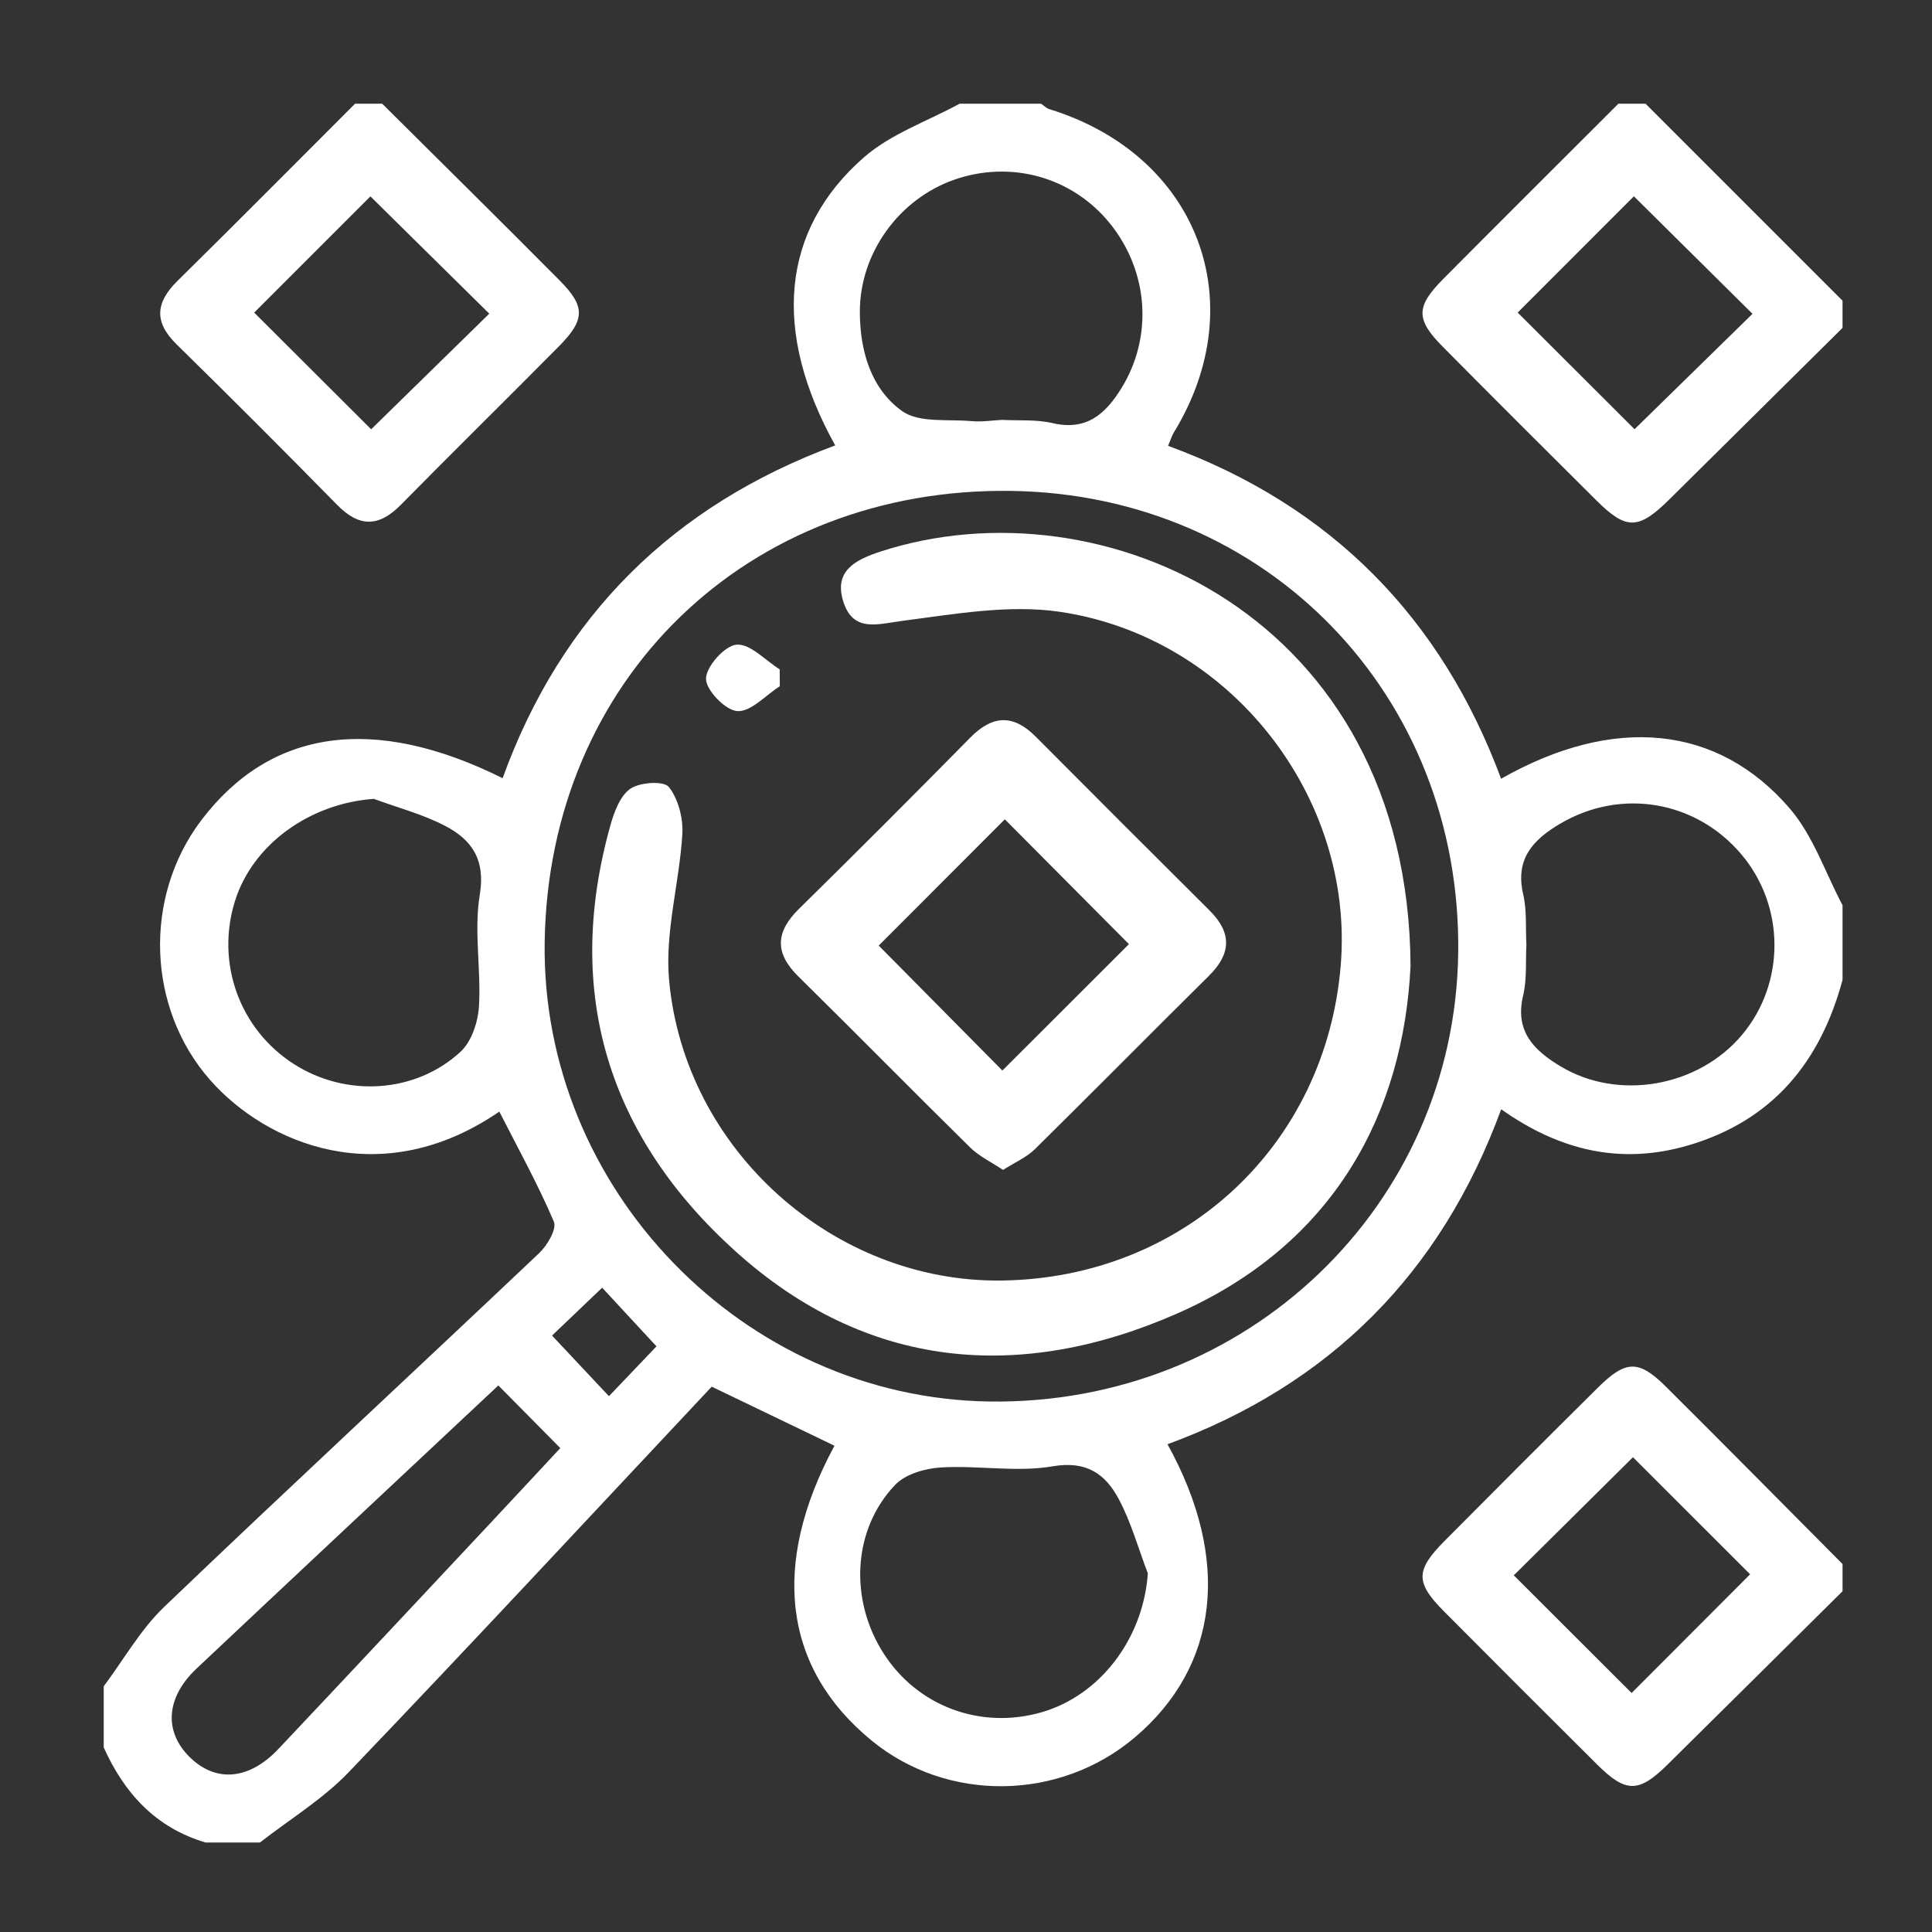 <?xml version="1.0" encoding="utf-8"?>
<!-- Generator: Adobe Illustrator 16.0.0, SVG Export Plug-In . SVG Version: 6.00 Build 0)  -->
<!DOCTYPE svg PUBLIC "-//W3C//DTD SVG 1.1//EN" "http://www.w3.org/Graphics/SVG/1.1/DTD/svg11.dtd">
<svg version="1.1" id="Layer_1" xmlns="http://www.w3.org/2000/svg" xmlns:xlink="http://www.w3.org/1999/xlink" x="0px" y="0px"
	 width="400px" height="400px" viewBox="0 0 400 400" enable-background="new 0 0 400 400" xml:space="preserve">
<rect x="0" y="0" width="400" height="400" fill="#333333" stroke="none"/>
<g>
	<g>
		<path fill-rule="evenodd" clip-rule="evenodd" fill="#FFFFFF" d="M381.477,187.413c0,5.157,0,10.313,0,15.469
			c-4.581,16.986-14.441,29.061-31.775,34.208c-13.995,4.156-26.746,1.189-38.895-7.432c-12.489,34.066-35.569,57.036-69.086,69.359
			c13.238,23.93,10.66,45.951-6.791,60.714c-15.596,13.191-38.751,13.479-54.423,0.674c-18.346-14.989-21.027-36.461-7.74-61.08
			c-8.368-4.027-16.742-8.058-25.414-12.231c-25.021,26.653-49.879,53.431-75.148,79.814c-5.358,5.594-12.218,9.749-18.385,14.568
			c-3.75,0-7.5,0-11.25,0c-10.308-3.053-16.819-10.172-21.094-19.688c0-4.22,0-8.438,0-12.657
			c4.135-5.52,7.603-11.735,12.518-16.441c25.706-24.603,51.813-48.782,77.645-73.255c1.675-1.586,3.678-4.995,3.039-6.492
			c-3.319-7.783-7.446-15.22-11.299-22.794c-24.553,16.849-48.282,6.575-59.823-6.485c-13.136-14.866-13.948-37.92-1.875-53.841
			c14.344-18.916,35.736-21.96,62.383-8.707c12.174-33.658,35.377-56.504,68.855-68.897c-13.08-23.551-11.269-44.547,5.908-59.61
			c5.578-4.891,13.167-7.487,19.836-11.133c5.625,0,11.25,0,16.875,0c0.565,0.38,1.081,0.925,1.705,1.118
			c30.614,9.438,42.337,39.792,25.823,66.888c-0.455,0.748-0.709,1.618-1.226,2.823c33.763,12.371,56.555,35.586,68.946,68.926
			c23.314-13.24,44.854-11.21,59.795,6.193C375.415,173.056,377.91,180.694,381.477,187.413z M301.908,197.254
			c0.683-53.251-39.478-94.798-92.423-95.615c-54.666-0.845-95.907,38.983-96.716,93.403c-0.759,51.064,41.147,94.376,92.04,95.125
			C258.098,290.951,301.236,249.673,301.908,197.254z M207.44,86.933c3.501,0.188,7.118-0.121,10.479,0.667
			c7.025,1.649,10.968-1.889,14.273-7.252c6.546-10.626,5.642-24.127-2.383-34.074c-7.746-9.601-20.495-13.184-32.254-9.064
			c-11.416,3.999-19.546,15.181-19.532,27.342c0.01,8.028,2.267,15.913,8.742,20.551c3.501,2.509,9.488,1.639,14.372,2.088
			C203.213,87.382,205.335,87.048,207.44,86.933z M316.024,195.623c-0.189,3.5,0.134,7.123-0.671,10.476
			c-1.784,7.416,2.228,11.368,7.775,14.697c11.915,7.149,28.44,4.278,37.525-6.52c9.021-10.724,8.967-26.654-0.129-37.406
			c-9.42-11.135-24.914-13.719-37.42-6.383c-5.676,3.331-9.455,7.303-7.745,14.655C316.142,188.504,315.834,192.118,316.024,195.623
			z M77.395,165.396c-13.201,0.938-25.057,9.362-28.747,21.16c-4.014,12.833,0.955,26.562,12.218,33.758
			c10.745,6.865,25.11,6.103,34.498-2.572c2.279-2.107,3.607-6.166,3.801-9.421c0.459-7.678-1.078-15.588,0.169-23.075
			c1.211-7.273-1.66-11.361-7.097-14.218C87.587,168.584,82.364,167.23,77.395,165.396z M237.648,325.759
			c-1.967-5.159-3.453-10.577-6.032-15.411c-2.745-5.145-6.633-7.97-13.674-6.764c-7.478,1.283-15.392-0.216-23.073,0.231
			c-3.281,0.19-7.377,1.351-9.516,3.588c-8.887,9.298-9.552,23.898-2.329,35.052c7.013,10.83,19.987,15.649,32.524,12.079
			C227.885,351.021,236.714,339.119,237.648,325.759z M103.176,286.841c-20.92,19.617-41.734,39.077-62.476,58.614
			c-6.37,5.999-6.808,13.047-1.409,18.35c5.389,5.294,12.258,4.749,18.355-1.707c14.609-15.472,29.136-31.021,43.688-46.547
			c4.929-5.26,9.83-10.544,14.67-15.738C111.715,295.475,107.8,291.517,103.176,286.841z M135.918,278.746
			c-4.045-4.368-7.494-8.091-11.245-12.141c-3.704,3.538-7.135,6.814-10.379,9.911c4.21,4.485,7.856,8.367,11.782,12.55
			C129.598,285.373,132.782,282.035,135.918,278.746z"/>
		<path fill-rule="evenodd" clip-rule="evenodd" fill="#FFFFFF" d="M79.132,21.476c12.267,12.2,24.591,24.346,36.776,36.628
			c5.324,5.367,5.244,8.104-0.189,13.595c-10.863,10.981-21.887,21.804-32.724,32.811c-4.527,4.599-8.586,4.716-13.176,0.038
			C58.837,93.358,47.75,82.268,36.555,71.288c-4.744-4.653-4.335-8.677,0.214-13.158c12.326-12.137,24.502-24.425,36.737-36.654
			C75.382,21.476,77.257,21.476,79.132,21.476z M76.687,40.659C68.55,48.795,60.06,57.286,52.626,64.72
			c7.941,7.921,16.453,16.412,24.22,24.159c7.8-7.637,16.28-15.937,24.452-23.937C93.061,56.815,84.624,48.491,76.687,40.659z"/>
		<path fill-rule="evenodd" clip-rule="evenodd" fill="#FFFFFF" d="M381.477,67.882c-11.946,11.835-23.883,23.68-35.84,35.503
			c-6.4,6.33-8.923,6.389-15.114,0.23c-10.631-10.574-21.246-21.165-31.8-31.814c-5.634-5.685-5.619-8.305,0.115-14.081
			c12.034-12.125,24.149-24.169,36.231-36.245c1.875,0,3.75,0,5.625,0c13.594,13.594,27.188,27.187,40.782,40.781
			C381.477,64.132,381.477,66.007,381.477,67.882z M338.278,40.642c-8.157,8.16-16.646,16.652-24.061,24.07
			c7.931,7.917,16.439,16.409,24.2,24.154c7.801-7.633,16.283-15.933,24.419-23.894C354.613,56.824,346.192,48.481,338.278,40.642z"
			/>
		<path fill-rule="evenodd" clip-rule="evenodd" fill="#FFFFFF" d="M381.477,329.444c-12.081,11.976-24.144,23.968-36.25,35.915
			c-5.961,5.883-8.616,5.873-14.579-0.055c-10.606-10.545-21.19-21.115-31.729-31.73c-5.901-5.945-5.87-8.465,0.181-14.56
			c10.538-10.614,21.11-21.197,31.734-31.726c5.773-5.722,8.442-5.796,14.094-0.177c12.244,12.173,24.373,24.465,36.55,36.708
			C381.477,325.694,381.477,327.57,381.477,329.444z M338.086,301.702c-8.441,8.366-16.856,16.706-24.672,24.454
			c8.217,8.207,16.732,16.713,24.393,24.365c8.019-8.033,16.529-16.559,24.535-24.579
			C354.529,318.136,346.139,309.75,338.086,301.702z"/>
	</g>
	<path fill-rule="evenodd" clip-rule="evenodd" fill="#FFFFFF" d="M292.04,199.97c-1.46,30.293-15.631,57.592-48.296,71.969
		c-32.623,14.359-64.369,11.584-91.477-12.879c-26.247-23.687-35.638-53.437-25.888-88.191c0.778-2.773,2.021-6.14,4.16-7.592
		c1.974-1.341,6.913-1.639,7.943-0.337c1.965,2.486,2.985,6.49,2.788,9.767c-0.607,10.102-3.644,20.309-2.744,30.203
		c3.206,35.274,34.238,62.691,68.908,62.21c37.647-0.524,67.12-27.974,70.156-65.339c2.829-34.816-22.823-67.903-58.157-73.113
		c-10.515-1.55-21.696,0.461-32.442,1.851c-5.266,0.68-10.327,2.518-12.387-3.952c-2.013-6.318,2.409-8.655,7.745-10.389
		C228.137,99.294,291.574,127.503,292.04,199.97z"/>
	<path fill-rule="evenodd" clip-rule="evenodd" fill="#FFFFFF" d="M207.666,242.22c-2.457-1.647-4.956-2.823-6.813-4.651
		c-11.916-11.725-23.626-23.657-35.543-35.381c-4.985-4.903-4.761-9.234,0.142-14.05c11.924-11.716,23.733-23.55,35.467-35.458
		c4.604-4.674,8.896-4.807,13.517-0.164c11.968,12.026,23.962,24.026,35.993,35.988c4.649,4.624,4.508,8.943-0.137,13.535
		c-12.066,11.927-23.977,24.014-36.066,35.917C212.534,239.62,210.184,240.613,207.666,242.22z M233.735,195.471
		c-8.65-8.699-17.699-17.8-25.696-25.842c-8.598,8.608-17.674,17.694-26.11,26.14c8.23,8.318,17.144,17.326,25.605,25.876
		C216.341,212.848,225.446,203.75,233.735,195.471z"/>
	<path fill-rule="evenodd" clip-rule="evenodd" fill="#FFFFFF" d="M161.453,142.075c-2.937,1.876-5.958,5.305-8.788,5.154
		c-2.445-0.131-6.529-4.356-6.495-6.722c0.037-2.537,3.902-6.859,6.344-7.038c2.83-0.209,5.928,3.246,8.911,5.109
		C161.434,139.745,161.444,140.911,161.453,142.075z"/>
</g>
</svg>
